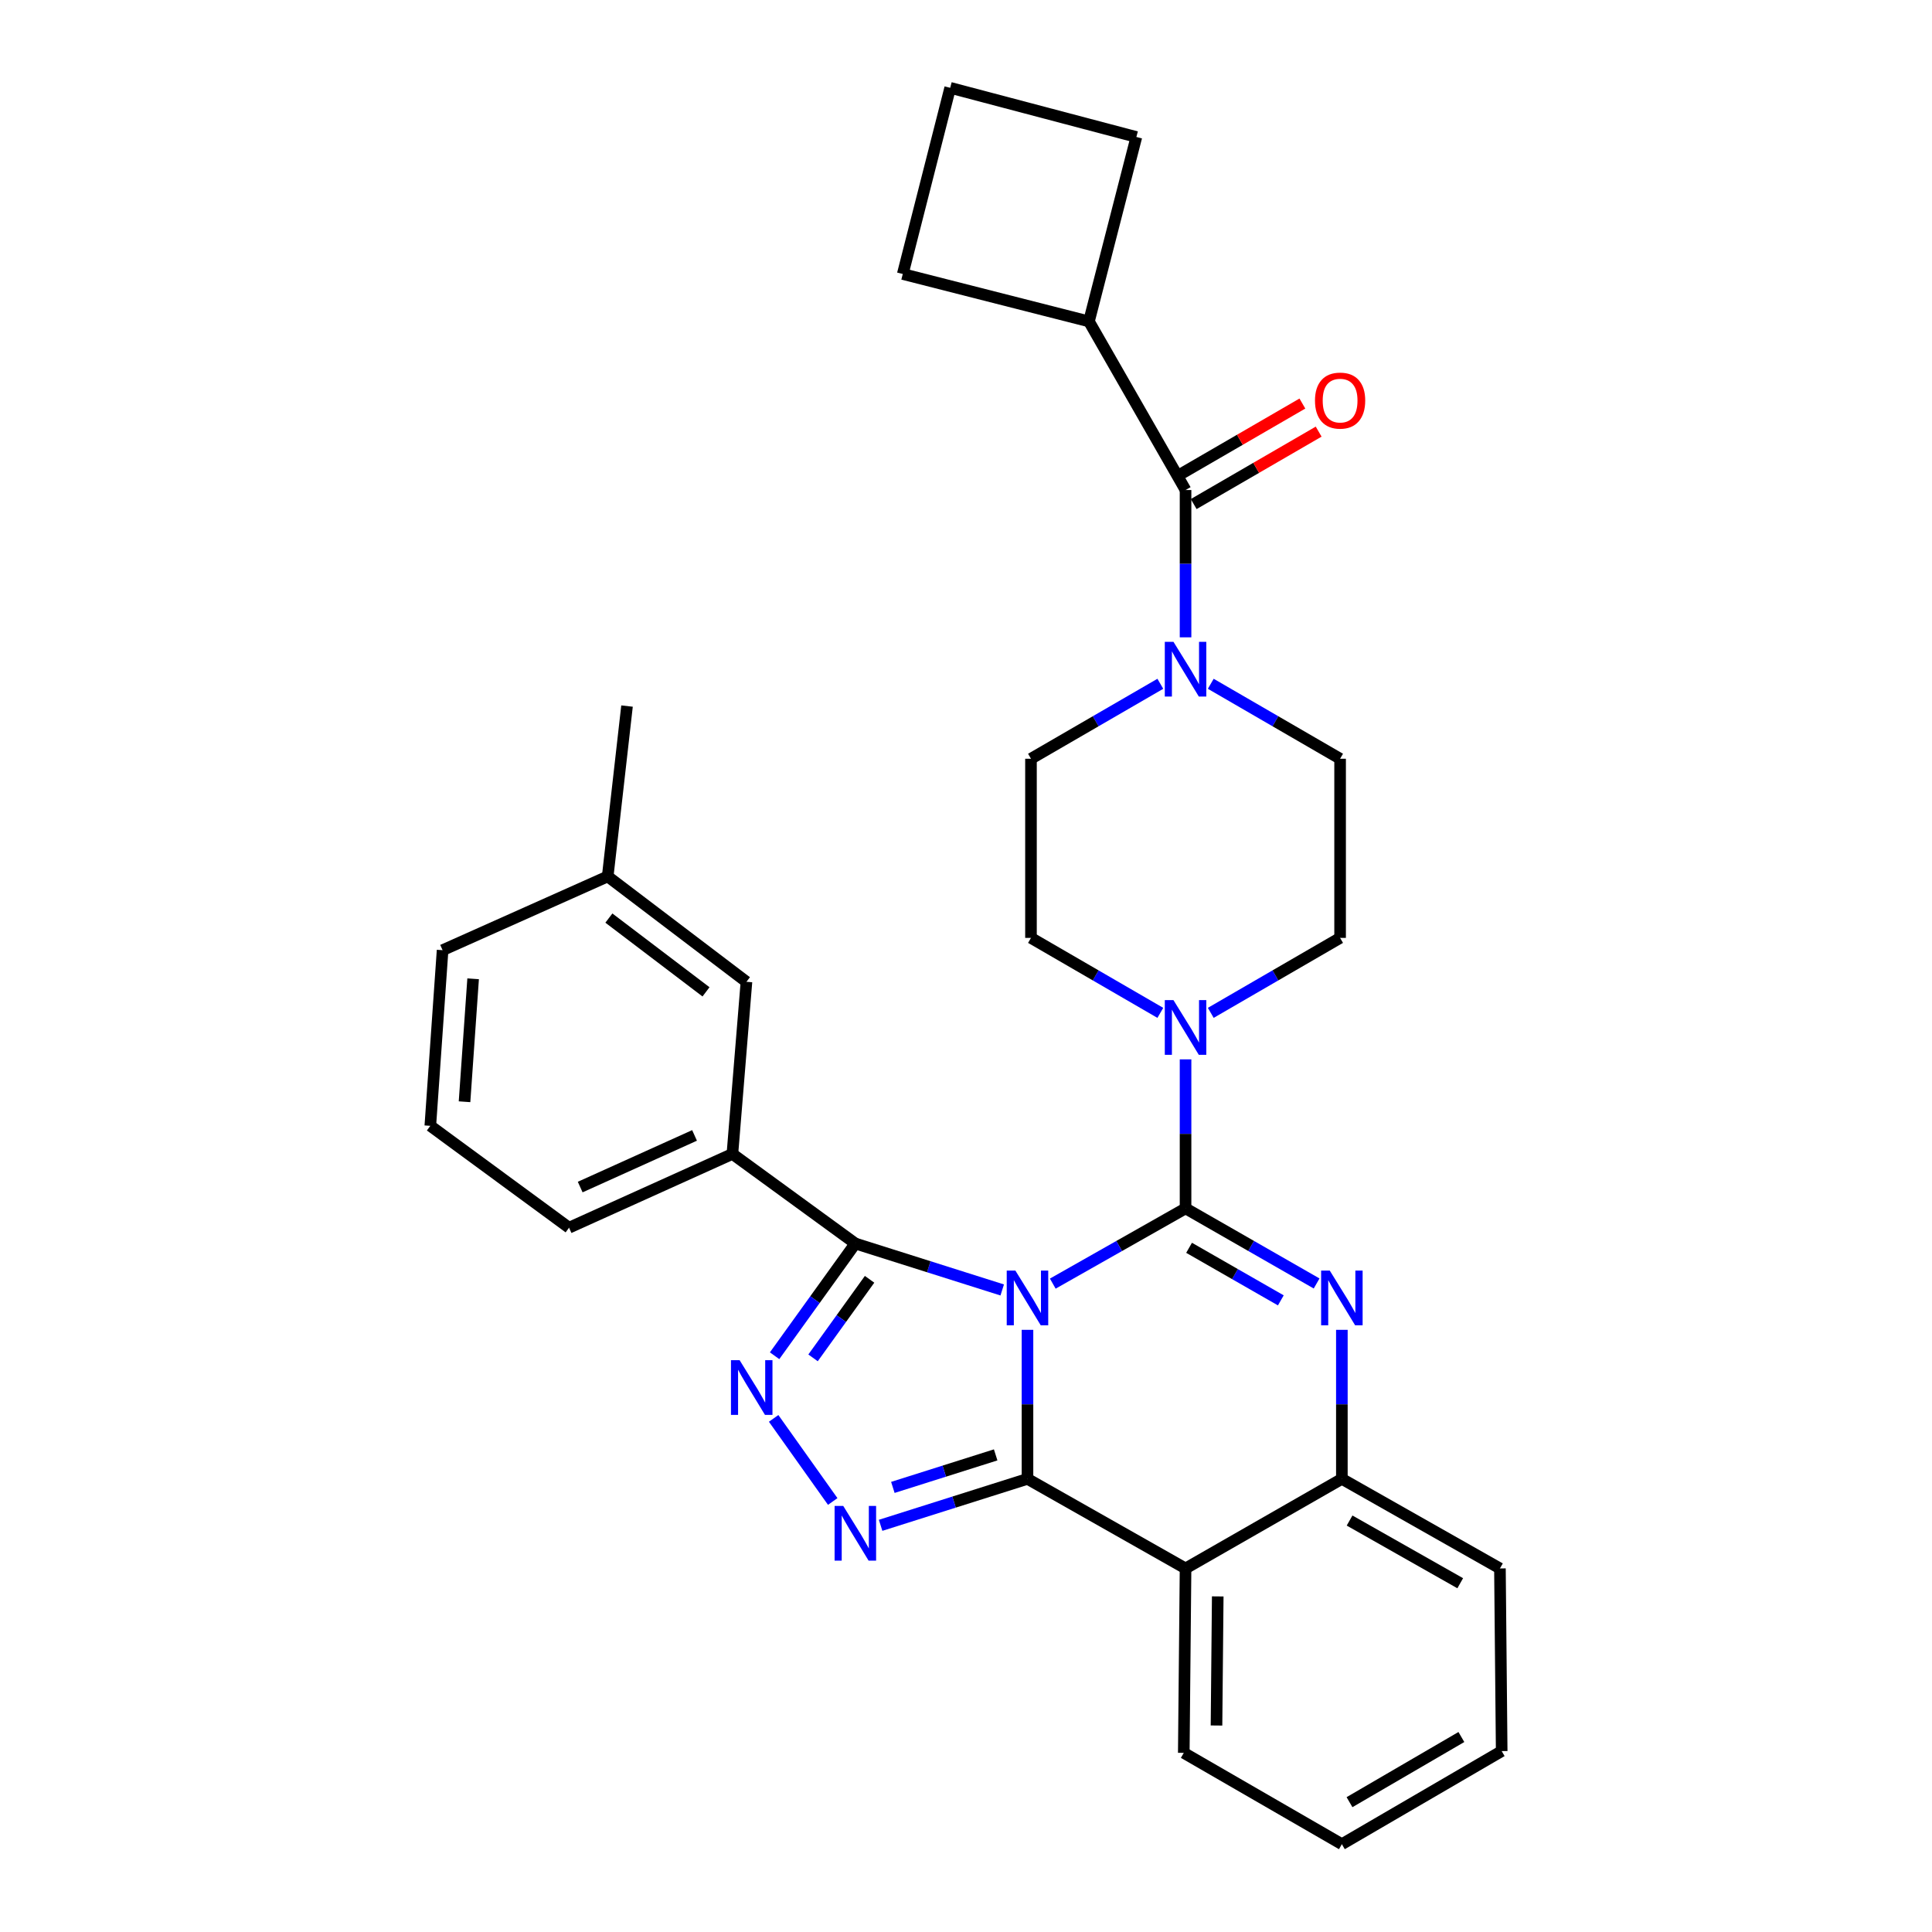 <?xml version='1.0' encoding='iso-8859-1'?>
<svg version='1.1' baseProfile='full'
              xmlns='http://www.w3.org/2000/svg'
                      xmlns:rdkit='http://www.rdkit.org/xml'
                      xmlns:xlink='http://www.w3.org/1999/xlink'
                  xml:space='preserve'
width='1000px' height='1000px' viewBox='0 0 1000 1000'>
<!-- END OF HEADER -->
<rect style='opacity:1.0;fill:#FFFFFF;stroke:none' width='1000' height='1000' x='0' y='0'> </rect>
<path class='bond-0' d='M 563.637,166.363 L 588.18,70.904' style='fill:none;fill-rule:evenodd;stroke:#000000;stroke-width:6px;stroke-linecap:butt;stroke-linejoin:miter;stroke-opacity:1' />
<path class='bond-1' d='M 563.637,166.363 L 467.272,141.819' style='fill:none;fill-rule:evenodd;stroke:#000000;stroke-width:6px;stroke-linecap:butt;stroke-linejoin:miter;stroke-opacity:1' />
<path class='bond-2' d='M 563.637,166.363 L 613.639,253.638' style='fill:none;fill-rule:evenodd;stroke:#000000;stroke-width:6px;stroke-linecap:butt;stroke-linejoin:miter;stroke-opacity:1' />
<path class='bond-3' d='M 600.587,353.927 L 567.11,373.326' style='fill:none;fill-rule:evenodd;stroke:#0000FF;stroke-width:6px;stroke-linecap:butt;stroke-linejoin:miter;stroke-opacity:1' />
<path class='bond-3' d='M 567.11,373.326 L 533.633,392.726' style='fill:none;fill-rule:evenodd;stroke:#000000;stroke-width:6px;stroke-linecap:butt;stroke-linejoin:miter;stroke-opacity:1' />
<path class='bond-4' d='M 613.639,329.885 L 613.639,291.762' style='fill:none;fill-rule:evenodd;stroke:#0000FF;stroke-width:6px;stroke-linecap:butt;stroke-linejoin:miter;stroke-opacity:1' />
<path class='bond-4' d='M 613.639,291.762 L 613.639,253.638' style='fill:none;fill-rule:evenodd;stroke:#000000;stroke-width:6px;stroke-linecap:butt;stroke-linejoin:miter;stroke-opacity:1' />
<path class='bond-5' d='M 626.69,353.927 L 660.162,373.327' style='fill:none;fill-rule:evenodd;stroke:#0000FF;stroke-width:6px;stroke-linecap:butt;stroke-linejoin:miter;stroke-opacity:1' />
<path class='bond-5' d='M 660.162,373.327 L 693.635,392.726' style='fill:none;fill-rule:evenodd;stroke:#000000;stroke-width:6px;stroke-linecap:butt;stroke-linejoin:miter;stroke-opacity:1' />
<path class='bond-6' d='M 617.851,260.905 L 650.193,242.157' style='fill:none;fill-rule:evenodd;stroke:#000000;stroke-width:6px;stroke-linecap:butt;stroke-linejoin:miter;stroke-opacity:1' />
<path class='bond-6' d='M 650.193,242.157 L 682.535,223.409' style='fill:none;fill-rule:evenodd;stroke:#FF0000;stroke-width:6px;stroke-linecap:butt;stroke-linejoin:miter;stroke-opacity:1' />
<path class='bond-6' d='M 609.427,246.372 L 641.769,227.624' style='fill:none;fill-rule:evenodd;stroke:#000000;stroke-width:6px;stroke-linecap:butt;stroke-linejoin:miter;stroke-opacity:1' />
<path class='bond-6' d='M 641.769,227.624 L 674.111,208.876' style='fill:none;fill-rule:evenodd;stroke:#FF0000;stroke-width:6px;stroke-linecap:butt;stroke-linejoin:miter;stroke-opacity:1' />
<path class='bond-7' d='M 491.816,45.455 L 467.272,141.819' style='fill:none;fill-rule:evenodd;stroke:#000000;stroke-width:6px;stroke-linecap:butt;stroke-linejoin:miter;stroke-opacity:1' />
<path class='bond-8' d='M 491.816,45.455 L 588.18,70.904' style='fill:none;fill-rule:evenodd;stroke:#000000;stroke-width:6px;stroke-linecap:butt;stroke-linejoin:miter;stroke-opacity:1' />
<path class='bond-9' d='M 533.633,392.726 L 533.633,485.451' style='fill:none;fill-rule:evenodd;stroke:#000000;stroke-width:6px;stroke-linecap:butt;stroke-linejoin:miter;stroke-opacity:1' />
<path class='bond-10' d='M 626.69,524.257 L 660.162,504.854' style='fill:none;fill-rule:evenodd;stroke:#0000FF;stroke-width:6px;stroke-linecap:butt;stroke-linejoin:miter;stroke-opacity:1' />
<path class='bond-10' d='M 660.162,504.854 L 693.635,485.451' style='fill:none;fill-rule:evenodd;stroke:#000000;stroke-width:6px;stroke-linecap:butt;stroke-linejoin:miter;stroke-opacity:1' />
<path class='bond-11' d='M 613.639,548.324 L 613.639,586.889' style='fill:none;fill-rule:evenodd;stroke:#0000FF;stroke-width:6px;stroke-linecap:butt;stroke-linejoin:miter;stroke-opacity:1' />
<path class='bond-11' d='M 613.639,586.889 L 613.639,625.453' style='fill:none;fill-rule:evenodd;stroke:#000000;stroke-width:6px;stroke-linecap:butt;stroke-linejoin:miter;stroke-opacity:1' />
<path class='bond-12' d='M 600.587,524.258 L 567.11,504.855' style='fill:none;fill-rule:evenodd;stroke:#0000FF;stroke-width:6px;stroke-linecap:butt;stroke-linejoin:miter;stroke-opacity:1' />
<path class='bond-12' d='M 567.11,504.855 L 533.633,485.451' style='fill:none;fill-rule:evenodd;stroke:#000000;stroke-width:6px;stroke-linecap:butt;stroke-linejoin:miter;stroke-opacity:1' />
<path class='bond-13' d='M 694.549,688.317 L 694.549,726.886' style='fill:none;fill-rule:evenodd;stroke:#0000FF;stroke-width:6px;stroke-linecap:butt;stroke-linejoin:miter;stroke-opacity:1' />
<path class='bond-13' d='M 694.549,726.886 L 694.549,765.456' style='fill:none;fill-rule:evenodd;stroke:#000000;stroke-width:6px;stroke-linecap:butt;stroke-linejoin:miter;stroke-opacity:1' />
<path class='bond-14' d='M 681.478,664.326 L 647.558,644.89' style='fill:none;fill-rule:evenodd;stroke:#0000FF;stroke-width:6px;stroke-linecap:butt;stroke-linejoin:miter;stroke-opacity:1' />
<path class='bond-14' d='M 647.558,644.89 L 613.639,625.453' style='fill:none;fill-rule:evenodd;stroke:#000000;stroke-width:6px;stroke-linecap:butt;stroke-linejoin:miter;stroke-opacity:1' />
<path class='bond-14' d='M 662.951,673.07 L 639.207,659.464' style='fill:none;fill-rule:evenodd;stroke:#0000FF;stroke-width:6px;stroke-linecap:butt;stroke-linejoin:miter;stroke-opacity:1' />
<path class='bond-14' d='M 639.207,659.464 L 615.463,645.859' style='fill:none;fill-rule:evenodd;stroke:#000000;stroke-width:6px;stroke-linecap:butt;stroke-linejoin:miter;stroke-opacity:1' />
<path class='bond-15' d='M 613.639,625.453 L 579.276,644.925' style='fill:none;fill-rule:evenodd;stroke:#000000;stroke-width:6px;stroke-linecap:butt;stroke-linejoin:miter;stroke-opacity:1' />
<path class='bond-15' d='M 579.276,644.925 L 544.914,664.398' style='fill:none;fill-rule:evenodd;stroke:#0000FF;stroke-width:6px;stroke-linecap:butt;stroke-linejoin:miter;stroke-opacity:1' />
<path class='bond-16' d='M 531.823,688.317 L 531.823,726.886' style='fill:none;fill-rule:evenodd;stroke:#0000FF;stroke-width:6px;stroke-linecap:butt;stroke-linejoin:miter;stroke-opacity:1' />
<path class='bond-16' d='M 531.823,726.886 L 531.823,765.456' style='fill:none;fill-rule:evenodd;stroke:#000000;stroke-width:6px;stroke-linecap:butt;stroke-linejoin:miter;stroke-opacity:1' />
<path class='bond-17' d='M 518.747,667.681 L 480.737,655.661' style='fill:none;fill-rule:evenodd;stroke:#0000FF;stroke-width:6px;stroke-linecap:butt;stroke-linejoin:miter;stroke-opacity:1' />
<path class='bond-17' d='M 480.737,655.661 L 442.728,643.642' style='fill:none;fill-rule:evenodd;stroke:#000000;stroke-width:6px;stroke-linecap:butt;stroke-linejoin:miter;stroke-opacity:1' />
<path class='bond-18' d='M 531.823,765.456 L 613.639,811.818' style='fill:none;fill-rule:evenodd;stroke:#000000;stroke-width:6px;stroke-linecap:butt;stroke-linejoin:miter;stroke-opacity:1' />
<path class='bond-19' d='M 531.823,765.456 L 493.814,777.479' style='fill:none;fill-rule:evenodd;stroke:#000000;stroke-width:6px;stroke-linecap:butt;stroke-linejoin:miter;stroke-opacity:1' />
<path class='bond-19' d='M 493.814,777.479 L 455.804,789.503' style='fill:none;fill-rule:evenodd;stroke:#0000FF;stroke-width:6px;stroke-linecap:butt;stroke-linejoin:miter;stroke-opacity:1' />
<path class='bond-19' d='M 515.354,753.047 L 488.747,761.463' style='fill:none;fill-rule:evenodd;stroke:#000000;stroke-width:6px;stroke-linecap:butt;stroke-linejoin:miter;stroke-opacity:1' />
<path class='bond-19' d='M 488.747,761.463 L 462.141,769.88' style='fill:none;fill-rule:evenodd;stroke:#0000FF;stroke-width:6px;stroke-linecap:butt;stroke-linejoin:miter;stroke-opacity:1' />
<path class='bond-20' d='M 694.549,765.456 L 776.365,811.818' style='fill:none;fill-rule:evenodd;stroke:#000000;stroke-width:6px;stroke-linecap:butt;stroke-linejoin:miter;stroke-opacity:1' />
<path class='bond-20' d='M 698.54,787.025 L 755.811,819.478' style='fill:none;fill-rule:evenodd;stroke:#000000;stroke-width:6px;stroke-linecap:butt;stroke-linejoin:miter;stroke-opacity:1' />
<path class='bond-21' d='M 694.549,765.456 L 613.639,811.818' style='fill:none;fill-rule:evenodd;stroke:#000000;stroke-width:6px;stroke-linecap:butt;stroke-linejoin:miter;stroke-opacity:1' />
<path class='bond-22' d='M 613.639,811.818 L 612.724,907.278' style='fill:none;fill-rule:evenodd;stroke:#000000;stroke-width:6px;stroke-linecap:butt;stroke-linejoin:miter;stroke-opacity:1' />
<path class='bond-22' d='M 630.299,826.298 L 629.659,893.12' style='fill:none;fill-rule:evenodd;stroke:#000000;stroke-width:6px;stroke-linecap:butt;stroke-linejoin:miter;stroke-opacity:1' />
<path class='bond-23' d='M 431.016,777.165 L 400.439,734.157' style='fill:none;fill-rule:evenodd;stroke:#0000FF;stroke-width:6px;stroke-linecap:butt;stroke-linejoin:miter;stroke-opacity:1' />
<path class='bond-24' d='M 442.728,643.642 L 421.828,672.687' style='fill:none;fill-rule:evenodd;stroke:#000000;stroke-width:6px;stroke-linecap:butt;stroke-linejoin:miter;stroke-opacity:1' />
<path class='bond-24' d='M 421.828,672.687 L 400.928,701.732' style='fill:none;fill-rule:evenodd;stroke:#0000FF;stroke-width:6px;stroke-linecap:butt;stroke-linejoin:miter;stroke-opacity:1' />
<path class='bond-24' d='M 450.093,662.167 L 435.463,682.498' style='fill:none;fill-rule:evenodd;stroke:#000000;stroke-width:6px;stroke-linecap:butt;stroke-linejoin:miter;stroke-opacity:1' />
<path class='bond-24' d='M 435.463,682.498 L 420.833,702.83' style='fill:none;fill-rule:evenodd;stroke:#0000FF;stroke-width:6px;stroke-linecap:butt;stroke-linejoin:miter;stroke-opacity:1' />
<path class='bond-25' d='M 442.728,643.642 L 379.091,597.27' style='fill:none;fill-rule:evenodd;stroke:#000000;stroke-width:6px;stroke-linecap:butt;stroke-linejoin:miter;stroke-opacity:1' />
<path class='bond-26' d='M 379.091,597.27 L 294.541,635.457' style='fill:none;fill-rule:evenodd;stroke:#000000;stroke-width:6px;stroke-linecap:butt;stroke-linejoin:miter;stroke-opacity:1' />
<path class='bond-26' d='M 359.495,587.689 L 300.31,614.42' style='fill:none;fill-rule:evenodd;stroke:#000000;stroke-width:6px;stroke-linecap:butt;stroke-linejoin:miter;stroke-opacity:1' />
<path class='bond-27' d='M 379.091,597.27 L 386.361,508.184' style='fill:none;fill-rule:evenodd;stroke:#000000;stroke-width:6px;stroke-linecap:butt;stroke-linejoin:miter;stroke-opacity:1' />
<path class='bond-28' d='M 294.541,635.457 L 222.73,582.73' style='fill:none;fill-rule:evenodd;stroke:#000000;stroke-width:6px;stroke-linecap:butt;stroke-linejoin:miter;stroke-opacity:1' />
<path class='bond-29' d='M 386.361,508.184 L 314.54,453.637' style='fill:none;fill-rule:evenodd;stroke:#000000;stroke-width:6px;stroke-linecap:butt;stroke-linejoin:miter;stroke-opacity:1' />
<path class='bond-29' d='M 365.428,513.38 L 315.154,475.197' style='fill:none;fill-rule:evenodd;stroke:#000000;stroke-width:6px;stroke-linecap:butt;stroke-linejoin:miter;stroke-opacity:1' />
<path class='bond-30' d='M 612.724,907.278 L 694.549,954.545' style='fill:none;fill-rule:evenodd;stroke:#000000;stroke-width:6px;stroke-linecap:butt;stroke-linejoin:miter;stroke-opacity:1' />
<path class='bond-31' d='M 694.549,954.545 L 777.27,906.363' style='fill:none;fill-rule:evenodd;stroke:#000000;stroke-width:6px;stroke-linecap:butt;stroke-linejoin:miter;stroke-opacity:1' />
<path class='bond-31' d='M 698.503,932.803 L 756.407,899.075' style='fill:none;fill-rule:evenodd;stroke:#000000;stroke-width:6px;stroke-linecap:butt;stroke-linejoin:miter;stroke-opacity:1' />
<path class='bond-32' d='M 777.27,906.363 L 776.365,811.818' style='fill:none;fill-rule:evenodd;stroke:#000000;stroke-width:6px;stroke-linecap:butt;stroke-linejoin:miter;stroke-opacity:1' />
<path class='bond-33' d='M 222.73,582.73 L 229.085,491.816' style='fill:none;fill-rule:evenodd;stroke:#000000;stroke-width:6px;stroke-linecap:butt;stroke-linejoin:miter;stroke-opacity:1' />
<path class='bond-33' d='M 240.44,570.264 L 244.889,506.624' style='fill:none;fill-rule:evenodd;stroke:#000000;stroke-width:6px;stroke-linecap:butt;stroke-linejoin:miter;stroke-opacity:1' />
<path class='bond-34' d='M 314.54,453.637 L 229.085,491.816' style='fill:none;fill-rule:evenodd;stroke:#000000;stroke-width:6px;stroke-linecap:butt;stroke-linejoin:miter;stroke-opacity:1' />
<path class='bond-35' d='M 314.54,453.637 L 324.545,365.457' style='fill:none;fill-rule:evenodd;stroke:#000000;stroke-width:6px;stroke-linecap:butt;stroke-linejoin:miter;stroke-opacity:1' />
<path class='bond-36' d='M 693.635,485.451 L 693.635,392.726' style='fill:none;fill-rule:evenodd;stroke:#000000;stroke-width:6px;stroke-linecap:butt;stroke-linejoin:miter;stroke-opacity:1' />
<path  class='atom-1' d='M 607.379 332.203
L 616.659 347.203
Q 617.579 348.683, 619.059 351.363
Q 620.539 354.043, 620.619 354.203
L 620.619 332.203
L 624.379 332.203
L 624.379 360.523
L 620.499 360.523
L 610.539 344.123
Q 609.379 342.203, 608.139 340.003
Q 606.939 337.803, 606.579 337.123
L 606.579 360.523
L 602.899 360.523
L 602.899 332.203
L 607.379 332.203
' fill='#0000FF'/>
<path  class='atom-3' d='M 680.635 207.346
Q 680.635 200.546, 683.995 196.746
Q 687.355 192.946, 693.635 192.946
Q 699.915 192.946, 703.275 196.746
Q 706.635 200.546, 706.635 207.346
Q 706.635 214.226, 703.235 218.146
Q 699.835 222.026, 693.635 222.026
Q 687.395 222.026, 683.995 218.146
Q 680.635 214.266, 680.635 207.346
M 693.635 218.826
Q 697.955 218.826, 700.275 215.946
Q 702.635 213.026, 702.635 207.346
Q 702.635 201.786, 700.275 198.986
Q 697.955 196.146, 693.635 196.146
Q 689.315 196.146, 686.955 198.946
Q 684.635 201.746, 684.635 207.346
Q 684.635 213.066, 686.955 215.946
Q 689.315 218.826, 693.635 218.826
' fill='#FF0000'/>
<path  class='atom-7' d='M 607.379 517.663
L 616.659 532.663
Q 617.579 534.143, 619.059 536.823
Q 620.539 539.503, 620.619 539.663
L 620.619 517.663
L 624.379 517.663
L 624.379 545.983
L 620.499 545.983
L 610.539 529.583
Q 609.379 527.663, 608.139 525.463
Q 606.939 523.263, 606.579 522.583
L 606.579 545.983
L 602.899 545.983
L 602.899 517.663
L 607.379 517.663
' fill='#0000FF'/>
<path  class='atom-9' d='M 688.289 657.656
L 697.569 672.656
Q 698.489 674.136, 699.969 676.816
Q 701.449 679.496, 701.529 679.656
L 701.529 657.656
L 705.289 657.656
L 705.289 685.976
L 701.409 685.976
L 691.449 669.576
Q 690.289 667.656, 689.049 665.456
Q 687.849 663.256, 687.489 662.576
L 687.489 685.976
L 683.809 685.976
L 683.809 657.656
L 688.289 657.656
' fill='#0000FF'/>
<path  class='atom-11' d='M 525.563 657.656
L 534.843 672.656
Q 535.763 674.136, 537.243 676.816
Q 538.723 679.496, 538.803 679.656
L 538.803 657.656
L 542.563 657.656
L 542.563 685.976
L 538.683 685.976
L 528.723 669.576
Q 527.563 667.656, 526.323 665.456
Q 525.123 663.256, 524.763 662.576
L 524.763 685.976
L 521.083 685.976
L 521.083 657.656
L 525.563 657.656
' fill='#0000FF'/>
<path  class='atom-15' d='M 436.468 779.479
L 445.748 794.479
Q 446.668 795.959, 448.148 798.639
Q 449.628 801.319, 449.708 801.479
L 449.708 779.479
L 453.468 779.479
L 453.468 807.799
L 449.588 807.799
L 439.628 791.399
Q 438.468 789.479, 437.228 787.279
Q 436.028 785.079, 435.668 784.399
L 435.668 807.799
L 431.988 807.799
L 431.988 779.479
L 436.468 779.479
' fill='#0000FF'/>
<path  class='atom-17' d='M 382.826 704.028
L 392.106 719.028
Q 393.026 720.508, 394.506 723.188
Q 395.986 725.868, 396.066 726.028
L 396.066 704.028
L 399.826 704.028
L 399.826 732.348
L 395.946 732.348
L 385.986 715.948
Q 384.826 714.028, 383.586 711.828
Q 382.386 709.628, 382.026 708.948
L 382.026 732.348
L 378.346 732.348
L 378.346 704.028
L 382.826 704.028
' fill='#0000FF'/>
</svg>
